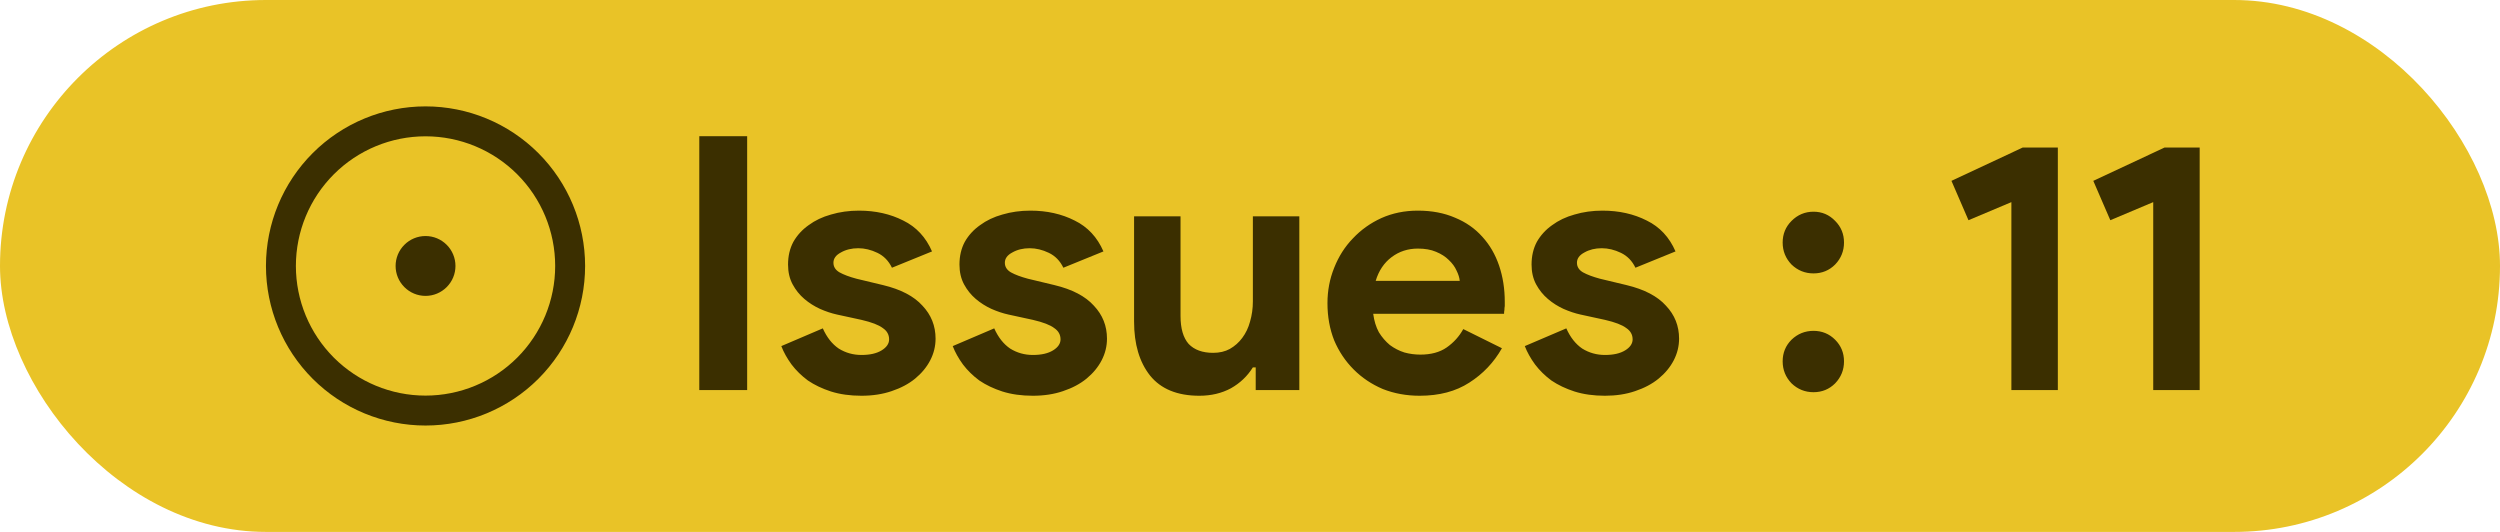 <svg xmlns="http://www.w3.org/2000/svg" width="141" height="30" viewBox="0 0 141 30" fill="#E9C327" rx="15"><path d="M40 0h4v20h-4z" fill="#4c1"/><rect rx="15" width="141" height="30" fill="#E9C327"/><svg x="15" y="6"><svg width="18" height="18" viewBox="0 0 18 18" fill="none" xmlns="http://www.w3.org/2000/svg"><path d="M9 10.688C9.448 10.688 9.877 10.51 10.193 10.193C10.51 9.877 10.688 9.448 10.688 9C10.688 8.552 10.51 8.123 10.193 7.807C9.877 7.49 9.448 7.312 9 7.312C8.552 7.312 8.123 7.49 7.807 7.807C7.49 8.123 7.312 8.552 7.312 9C7.312 9.448 7.49 9.877 7.807 10.193C8.123 10.51 8.552 10.688 9 10.688Z" fill="#3B2F00"/><path d="M9 0C11.387 0 13.676 0.948 15.364 2.636C17.052 4.324 18 6.613 18 9C18 11.387 17.052 13.676 15.364 15.364C13.676 17.052 11.387 18 9 18C6.613 18 4.324 17.052 2.636 15.364C0.948 13.676 0 11.387 0 9C0 6.613 0.948 4.324 2.636 2.636C4.324 0.948 6.613 0 9 0ZM1.688 9C1.688 10.939 2.458 12.799 3.829 14.171C5.201 15.542 7.061 16.312 9 16.312C10.939 16.312 12.799 15.542 14.171 14.171C15.542 12.799 16.312 10.939 16.312 9C16.312 7.061 15.542 5.201 14.171 3.829C12.799 2.458 10.939 1.688 9 1.688C7.061 1.688 5.201 2.458 3.829 3.829C2.458 5.201 1.688 7.061 1.688 9Z" fill="#3B2F00"/></svg></svg><svg x="39" y="7"><svg width="66" height="16" viewBox="0 0 66 16" fill="none" xmlns="http://www.w3.org/2000/svg"><path d="M0.44 0.68H3.14V15H0.44V0.68ZM9.586 15.32C8.946 15.32 8.373 15.24 7.866 15.08C7.373 14.92 6.939 14.713 6.566 14.46C6.206 14.193 5.899 13.893 5.646 13.56C5.393 13.213 5.199 12.867 5.066 12.52L7.406 11.52C7.633 12.027 7.933 12.407 8.306 12.66C8.693 12.9 9.119 13.02 9.586 13.02C10.066 13.02 10.446 12.933 10.726 12.76C11.006 12.587 11.146 12.38 11.146 12.14C11.146 11.873 11.026 11.66 10.786 11.5C10.559 11.327 10.159 11.173 9.586 11.04L8.206 10.74C7.899 10.673 7.579 10.567 7.246 10.42C6.926 10.273 6.633 10.087 6.366 9.86C6.099 9.633 5.879 9.36 5.706 9.04C5.533 8.72 5.446 8.347 5.446 7.92C5.446 7.44 5.546 7.013 5.746 6.64C5.959 6.267 6.246 5.953 6.606 5.7C6.966 5.433 7.386 5.233 7.866 5.1C8.359 4.953 8.886 4.88 9.446 4.88C10.379 4.88 11.213 5.067 11.946 5.44C12.679 5.8 13.219 6.38 13.566 7.18L11.306 8.1C11.119 7.713 10.846 7.433 10.486 7.26C10.126 7.087 9.766 7 9.406 7C9.033 7 8.706 7.08 8.426 7.24C8.146 7.387 8.006 7.58 8.006 7.82C8.006 8.047 8.119 8.227 8.346 8.36C8.586 8.493 8.906 8.613 9.306 8.72L10.806 9.08C11.806 9.32 12.546 9.707 13.026 10.24C13.519 10.76 13.766 11.38 13.766 12.1C13.766 12.527 13.666 12.933 13.466 13.32C13.266 13.707 12.979 14.053 12.606 14.36C12.246 14.653 11.806 14.887 11.286 15.06C10.779 15.233 10.213 15.32 9.586 15.32ZM19.254 15.32C18.614 15.32 18.041 15.24 17.534 15.08C17.041 14.92 16.607 14.713 16.234 14.46C15.874 14.193 15.567 13.893 15.314 13.56C15.061 13.213 14.867 12.867 14.734 12.52L17.074 11.52C17.301 12.027 17.601 12.407 17.974 12.66C18.361 12.9 18.787 13.02 19.254 13.02C19.734 13.02 20.114 12.933 20.394 12.76C20.674 12.587 20.814 12.38 20.814 12.14C20.814 11.873 20.694 11.66 20.454 11.5C20.227 11.327 19.827 11.173 19.254 11.04L17.874 10.74C17.567 10.673 17.247 10.567 16.914 10.42C16.594 10.273 16.301 10.087 16.034 9.86C15.767 9.633 15.547 9.36 15.374 9.04C15.201 8.72 15.114 8.347 15.114 7.92C15.114 7.44 15.214 7.013 15.414 6.64C15.627 6.267 15.914 5.953 16.274 5.7C16.634 5.433 17.054 5.233 17.534 5.1C18.027 4.953 18.554 4.88 19.114 4.88C20.047 4.88 20.881 5.067 21.614 5.44C22.347 5.8 22.887 6.38 23.234 7.18L20.974 8.1C20.787 7.713 20.514 7.433 20.154 7.26C19.794 7.087 19.434 7 19.074 7C18.701 7 18.374 7.08 18.094 7.24C17.814 7.387 17.674 7.58 17.674 7.82C17.674 8.047 17.787 8.227 18.014 8.36C18.254 8.493 18.574 8.613 18.974 8.72L20.474 9.08C21.474 9.32 22.214 9.707 22.694 10.24C23.187 10.76 23.434 11.38 23.434 12.1C23.434 12.527 23.334 12.933 23.134 13.32C22.934 13.707 22.647 14.053 22.274 14.36C21.914 14.653 21.474 14.887 20.954 15.06C20.447 15.233 19.881 15.32 19.254 15.32ZM31.822 13.72H31.662C31.355 14.213 30.942 14.607 30.422 14.9C29.902 15.18 29.308 15.32 28.642 15.32C27.402 15.32 26.475 14.94 25.862 14.18C25.262 13.42 24.962 12.407 24.962 11.14V5.2H27.582V10.82C27.582 11.527 27.735 12.053 28.042 12.4C28.362 12.733 28.822 12.9 29.422 12.9C29.782 12.9 30.095 12.827 30.362 12.68C30.642 12.52 30.875 12.313 31.062 12.06C31.262 11.793 31.409 11.487 31.502 11.14C31.608 10.78 31.662 10.4 31.662 10V5.2H34.282V15H31.822V13.72ZM45.709 12.64C45.255 13.44 44.642 14.087 43.869 14.58C43.109 15.073 42.175 15.32 41.069 15.32C40.322 15.32 39.629 15.193 38.989 14.94C38.362 14.673 37.815 14.307 37.349 13.84C36.882 13.373 36.515 12.827 36.249 12.2C35.995 11.56 35.869 10.86 35.869 10.1C35.869 9.393 35.995 8.727 36.249 8.1C36.502 7.46 36.855 6.907 37.309 6.44C37.762 5.96 38.295 5.58 38.909 5.3C39.535 5.02 40.222 4.88 40.969 4.88C41.755 4.88 42.455 5.013 43.069 5.28C43.682 5.533 44.195 5.893 44.609 6.36C45.022 6.813 45.335 7.353 45.549 7.98C45.762 8.607 45.869 9.287 45.869 10.02C45.869 10.113 45.869 10.193 45.869 10.26C45.855 10.34 45.849 10.413 45.849 10.48C45.835 10.547 45.829 10.62 45.829 10.7H38.449C38.502 11.1 38.609 11.447 38.769 11.74C38.942 12.02 39.149 12.26 39.389 12.46C39.642 12.647 39.915 12.787 40.209 12.88C40.502 12.96 40.802 13 41.109 13C41.709 13 42.202 12.867 42.589 12.6C42.989 12.32 43.302 11.973 43.529 11.56L45.709 12.64ZM43.329 8.84C43.315 8.667 43.255 8.473 43.149 8.26C43.055 8.047 42.909 7.847 42.709 7.66C42.522 7.473 42.282 7.32 41.989 7.2C41.709 7.08 41.369 7.02 40.969 7.02C40.409 7.02 39.915 7.18 39.489 7.5C39.062 7.82 38.762 8.267 38.589 8.84H43.329ZM51.52 15.32C50.88 15.32 50.306 15.24 49.8 15.08C49.306 14.92 48.873 14.713 48.499 14.46C48.139 14.193 47.833 13.893 47.58 13.56C47.326 13.213 47.133 12.867 46.999 12.52L49.34 11.52C49.566 12.027 49.866 12.407 50.239 12.66C50.626 12.9 51.053 13.02 51.52 13.02C51.999 13.02 52.38 12.933 52.66 12.76C52.94 12.587 53.08 12.38 53.08 12.14C53.08 11.873 52.959 11.66 52.719 11.5C52.493 11.327 52.093 11.173 51.52 11.04L50.139 10.74C49.833 10.673 49.513 10.567 49.179 10.42C48.859 10.273 48.566 10.087 48.3 9.86C48.033 9.633 47.813 9.36 47.639 9.04C47.466 8.72 47.38 8.347 47.38 7.92C47.38 7.44 47.48 7.013 47.679 6.64C47.893 6.267 48.179 5.953 48.539 5.7C48.9 5.433 49.319 5.233 49.8 5.1C50.293 4.953 50.819 4.88 51.38 4.88C52.313 4.88 53.146 5.067 53.88 5.44C54.613 5.8 55.153 6.38 55.499 7.18L53.239 8.1C53.053 7.713 52.779 7.433 52.419 7.26C52.059 7.087 51.7 7 51.34 7C50.966 7 50.639 7.08 50.359 7.24C50.08 7.387 49.94 7.58 49.94 7.82C49.94 8.047 50.053 8.227 50.279 8.36C50.52 8.493 50.84 8.613 51.239 8.72L52.739 9.08C53.739 9.32 54.48 9.707 54.959 10.24C55.453 10.76 55.7 11.38 55.7 12.1C55.7 12.527 55.599 12.933 55.4 13.32C55.2 13.707 54.913 14.053 54.539 14.36C54.179 14.653 53.739 14.887 53.219 15.06C52.713 15.233 52.146 15.32 51.52 15.32ZM63.282 15.12C62.802 15.12 62.389 14.953 62.042 14.62C61.709 14.273 61.542 13.86 61.542 13.38C61.542 12.9 61.709 12.493 62.042 12.16C62.389 11.827 62.802 11.66 63.282 11.66C63.762 11.66 64.169 11.827 64.502 12.16C64.835 12.493 65.002 12.9 65.002 13.38C65.002 13.86 64.835 14.273 64.502 14.62C64.169 14.953 63.762 15.12 63.282 15.12ZM63.282 8.42C62.802 8.42 62.389 8.253 62.042 7.92C61.709 7.573 61.542 7.16 61.542 6.68C61.542 6.2 61.709 5.793 62.042 5.46C62.389 5.113 62.802 4.94 63.282 4.94C63.762 4.94 64.169 5.113 64.502 5.46C64.835 5.793 65.002 6.2 65.002 6.68C65.002 7.16 64.835 7.573 64.502 7.92C64.169 8.253 63.762 8.42 63.282 8.42Z" fill="#3B2F00"/></svg></svg><svg y="8"><svg x="110"><path xmlns="http://www.w3.org/2000/svg" d="M3.442 14V3.4L1.022 4.42L0.062 2.2L4.082 0.32H6.062V14H3.442Z" fill="#3B2F00"/></svg><svg x="118"><path xmlns="http://www.w3.org/2000/svg" d="M3.442 14V3.4L1.022 4.42L0.062 2.2L4.082 0.32H6.062V14H3.442Z" fill="#3B2F00"/></svg></svg></svg>